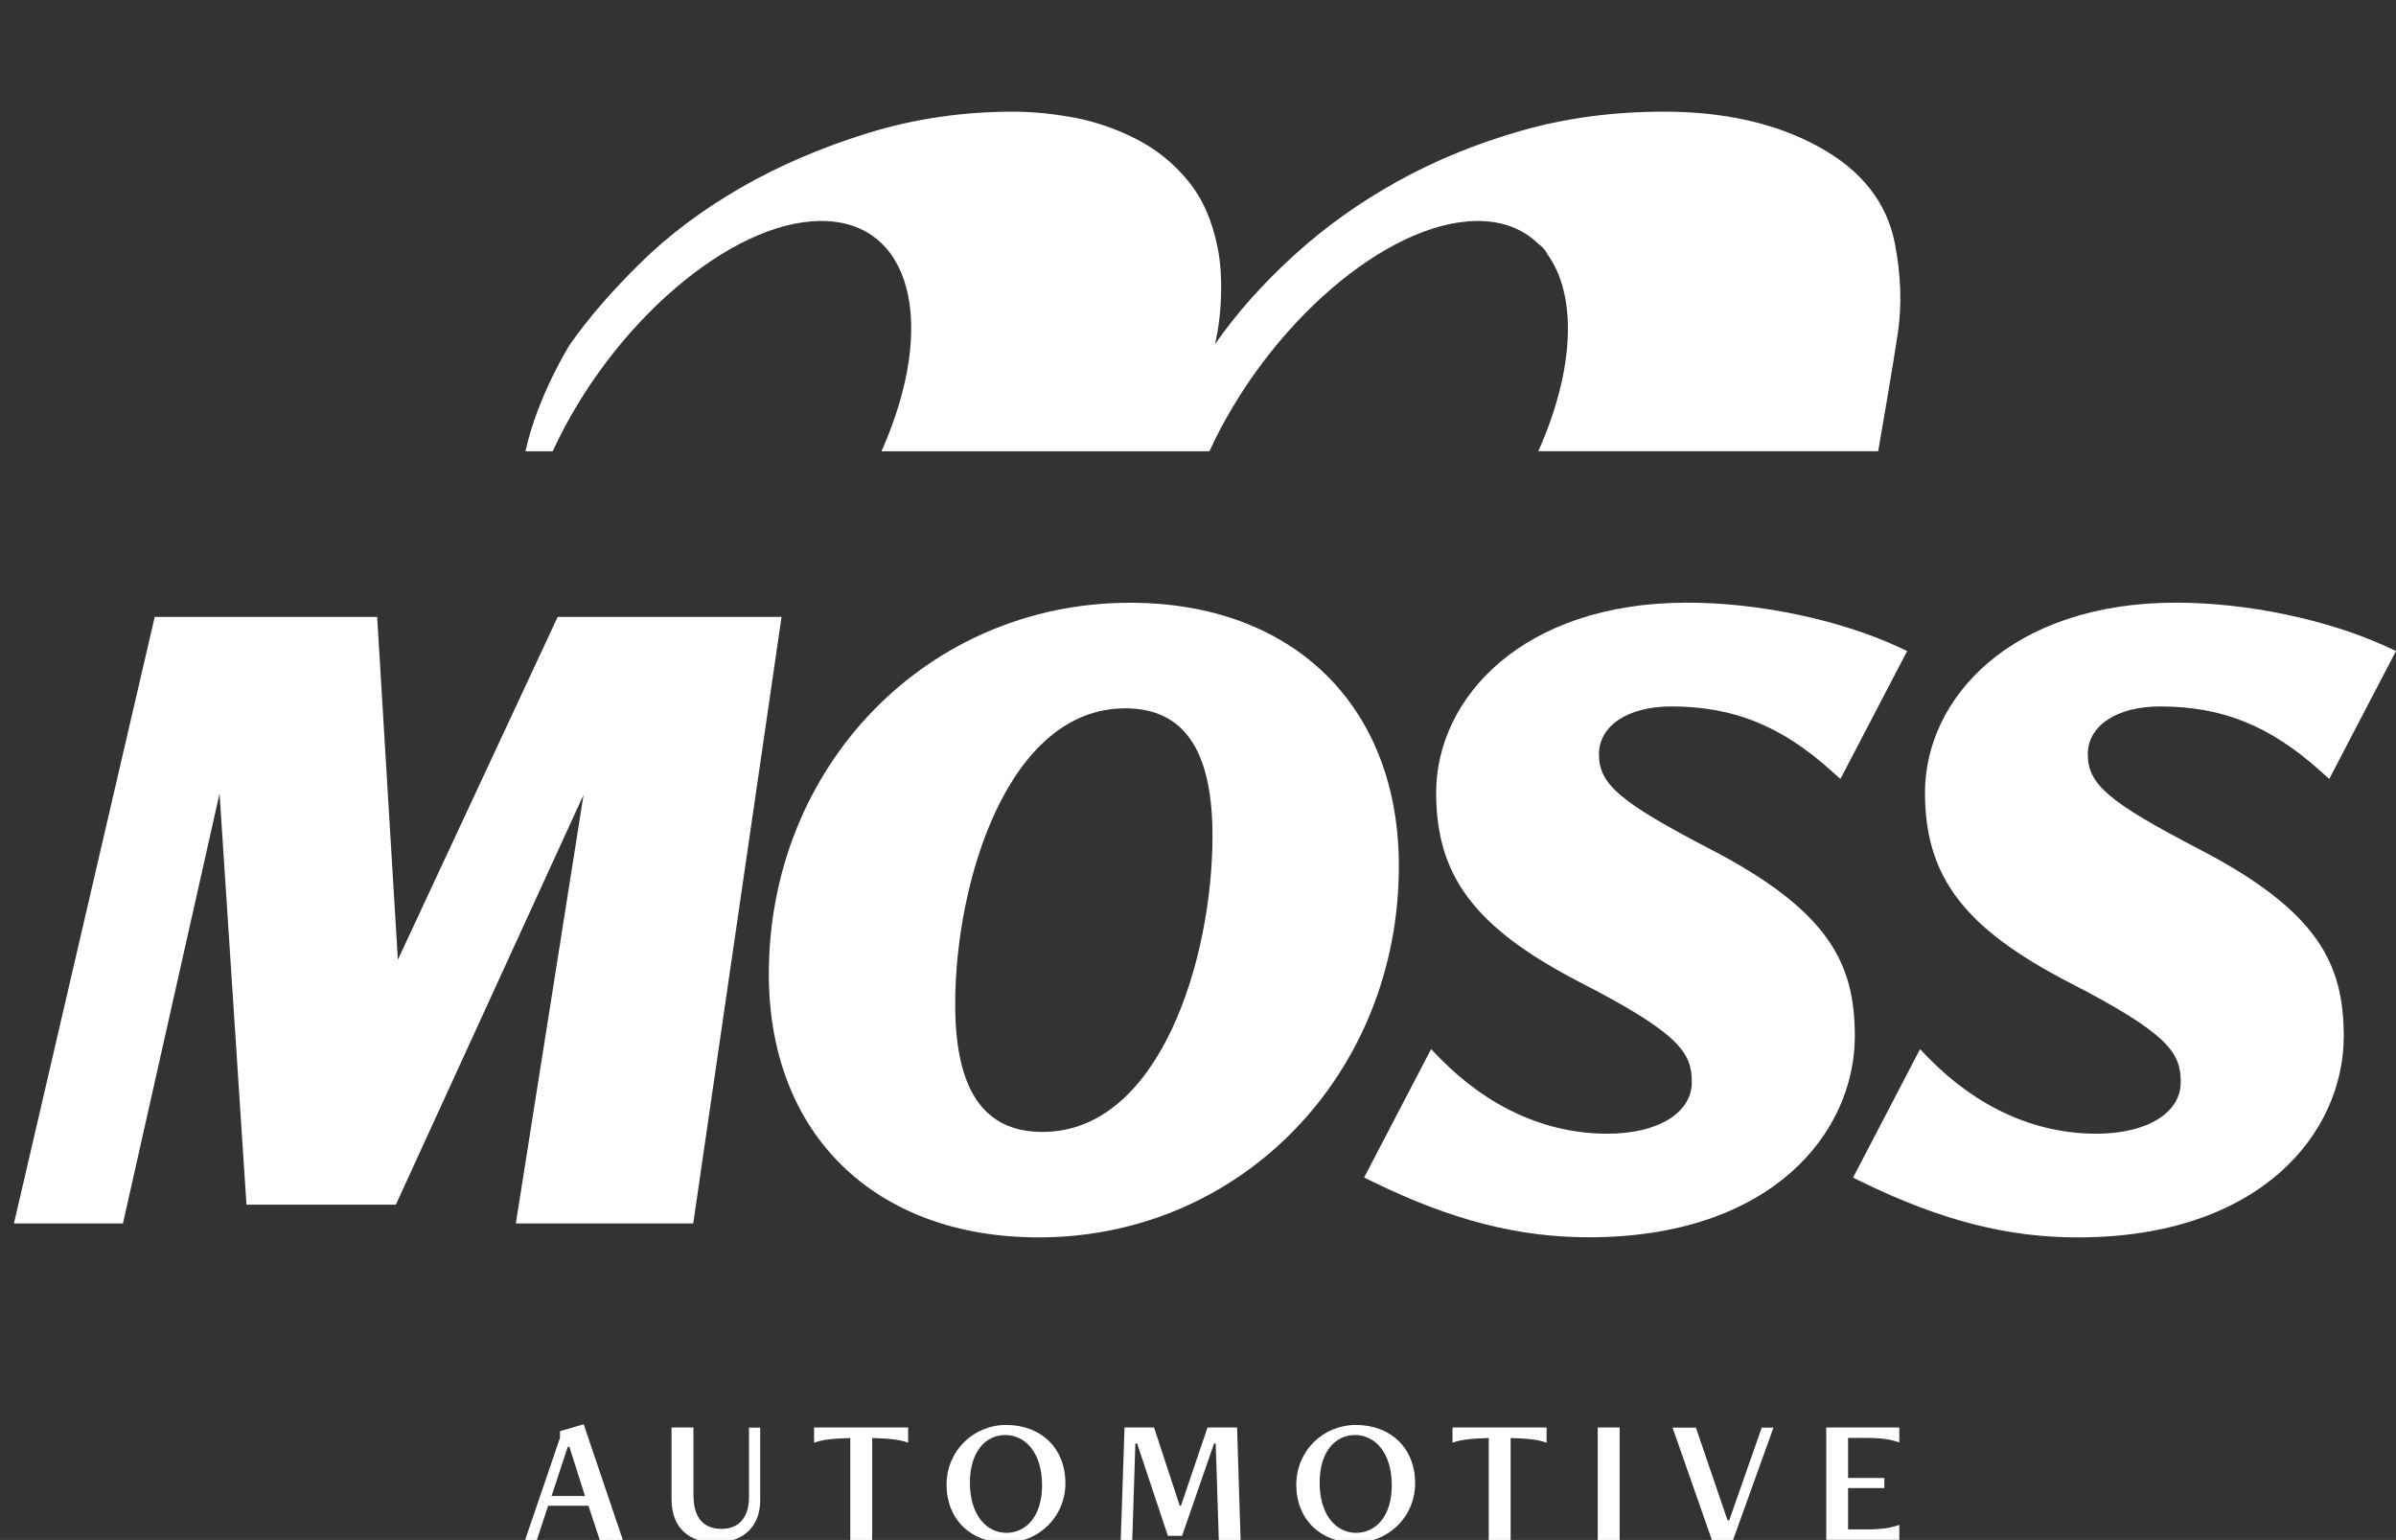 <?xml version="1.0" encoding="utf-8"?>
<!-- Generator: Adobe Illustrator 23.0.1, SVG Export Plug-In . SVG Version: 6.00 Build 0)  -->
<svg version="1.1" id="Layer_1" xmlns="http://www.w3.org/2000/svg" xmlns:xlink="http://www.w3.org/1999/xlink" x="0px" y="0px"
	 viewBox="0 0 216.5 139.16" style="enable-background:new 0 0 216.5 139.16;" xml:space="preserve">
<rect x="0" y="0" width="216.5" height="139.16" fill="#333333" stroke="none"/>
<style type="text/css">
	.st0{fill:#FFFFFF;}
</style>
<g>
	<path class="st0" d="M54.19,139.16l-1.02-3.09h-3.64l-1.02,3.09h-1.06l3.15-9.23v-0.6l2.14-0.62l3.54,10.45H54.19z M51.45,130.75
		H51.3l-1.46,4.44h3.02L51.45,130.75z"/>
	<path class="st0" d="M67.68,129.01h1.01v6.56c0,2.44-1.59,3.83-4.01,3.83c-2.4,0-4-1.3-4-3.93v-6.47h1.98v6.09
		c0,2.18,0.99,3.07,2.55,3.07c1.59,0,2.47-1.07,2.47-2.88V129.01z"/>
	<path class="st0" d="M76.83,139.16v-9.21c-1.58,0.05-2.44,0.13-3.27,0.42v-1.37h8.5v1.37c-0.83-0.29-1.67-0.37-3.25-0.42v9.21
		H76.83z"/>
	<path class="st0" d="M90.86,139.41c-3.15,0-5.33-2.13-5.33-5.23c0-3.07,2.42-5.41,5.39-5.41c3.17,0,5.35,2.13,5.35,5.25
		C96.27,137.1,93.83,139.41,90.86,139.41z M94.16,134.21c0-2.91-1.5-4.53-3.32-4.53c-1.77,0-3.2,1.48-3.2,4.31
		c0,2.91,1.5,4.53,3.3,4.53C92.71,138.51,94.16,137.04,94.16,134.21z"/>
	<path class="st0" d="M110.13,139.16l-0.28-8.71h-0.15l-2.89,8.34h-1.28l-2.78-8.34h-0.16l-0.28,8.71h-1.04l0.34-10.16h2.67
		l2.32,7.07h0.11l2.4-7.07h2.67l0.32,10.16H110.13z"/>
	<path class="st0" d="M122.46,139.41c-3.15,0-5.33-2.13-5.33-5.23c0-3.07,2.42-5.41,5.39-5.41c3.17,0,5.35,2.13,5.35,5.25
		C127.87,137.1,125.43,139.41,122.46,139.41z M125.76,134.21c0-2.91-1.5-4.53-3.32-4.53c-1.77,0-3.2,1.48-3.2,4.31
		c0,2.91,1.49,4.53,3.3,4.53C124.31,138.51,125.76,137.04,125.76,134.21z"/>
	<path class="st0" d="M134.52,139.16v-9.21c-1.58,0.05-2.44,0.13-3.27,0.42v-1.37h8.5v1.37c-0.83-0.29-1.67-0.37-3.25-0.42v9.21
		H134.52z"/>
	<path class="st0" d="M144.37,139.16v-10.16h1.98v10.16H144.37z"/>
	<path class="st0" d="M154.7,139.21l-3.57-10.2h2.11l2.86,8.38h0.15l2.94-8.38h1.06l-3.67,10.2H154.7z"/>
	<path class="st0" d="M165.02,139.16v-10.16h6.6v1.35c-0.75-0.26-1.46-0.41-3.1-0.41h-1.53v3.62h3.28v0.91h-3.28v3.74h1.53
		c1.64,0,2.35-0.15,3.1-0.41v1.35H165.02z"/>
</g>
<g>
	<polygon class="st0" points="50.39,55.75 35.95,86.73 34.08,55.75 13.98,55.75 1.26,110.56 11.11,110.56 19.84,71.71 22.27,108.86 
		35.77,108.86 52.73,71.82 46.61,110.56 62.64,110.56 70.62,55.75 	"/>
	<path class="st0" d="M102.1,54.47c-18.3,0-32.63,14.74-32.63,33.56c0,14.45,9.57,23.79,24.39,23.79
		c18.25,0,32.54-14.74,32.54-33.56C126.4,63.81,116.86,54.47,102.1,54.47z M101.67,64.01c5.31,0,7.89,3.78,7.89,11.54
		c0,11.1-4.77,26.74-15.36,26.74c-5.31,0-7.89-3.78-7.89-11.54C86.31,79.65,91.08,64.01,101.67,64.01z"/>
	<path class="st0" d="M154.55,76.74c-8.19-4.26-10.07-5.87-10.07-8.58c0-2.58,2.62-4.32,6.53-4.32c5.61,0,9.93,1.74,14.46,5.81
		l0.83,0.74l6.03-11.56l-0.82-0.38c-5.34-2.46-12.64-3.99-19.05-3.99c-14.9,0-22.69,8.64-22.69,17.17c0,7.59,3.53,12.24,13.04,17.16
		c9.07,4.66,10.06,6.4,10.06,9c0,2.79-3.07,4.66-7.63,4.66c-5.51,0-10.73-2.35-15.1-6.79l-0.83-0.85l-6.05,11.6l0.8,0.39
		c7.12,3.47,13.13,5.01,19.49,5.01c16.52,0,24.05-9.43,24.05-18.19C167.59,87.23,165.46,82.41,154.55,76.74z"/>
	<path class="st0" d="M198.72,76.74c-8.19-4.26-10.07-5.87-10.07-8.58c0-2.58,2.62-4.32,6.53-4.32c5.61,0,9.93,1.74,14.46,5.81
		l0.83,0.74l6.03-11.56l-0.82-0.38c-5.34-2.46-12.64-3.99-19.05-3.99c-14.9,0-22.69,8.64-22.69,17.17c0,7.59,3.53,12.24,13.04,17.16
		c9.07,4.66,10.07,6.4,10.07,9c0,2.79-3.07,4.66-7.63,4.66c-5.51,0-10.73-2.35-15.1-6.79l-0.83-0.85l-6.05,11.61l0.8,0.39
		c7.12,3.47,13.13,5.01,19.49,5.01c16.52,0,24.05-9.43,24.05-18.19C211.76,87.23,209.63,82.41,198.72,76.74z"/>
</g>
<path class="st0" d="M49.94,40.78c5.27-11.45,16.02-20.74,24.17-20.81c8.22-0.08,10.69,9.23,5.54,20.81h29.63
	c5.27-11.45,16.02-20.74,24.17-20.81c2.38-0.02,4.26,0.76,5.64,2.15c0.04,0.03,0.09,0.05,0.13,0.08c0.27,0.23,0.46,0.49,0.6,0.77
	c2.64,3.64,2.55,10.23-0.82,17.81h30.71l0,0c0,0,1.41-8.13,1.78-10.69c0.37-2.56,0.28-5.25-0.27-8.08
	c-0.72-3.71-3.01-6.62-6.87-8.74c-3.86-2.12-8.53-3.18-13.99-3.18c-4.61,0-8.92,0.58-12.93,1.73c-4.02,1.15-7.75,2.68-11.19,4.59
	c-3.44,1.91-6.57,4.15-9.38,6.72c-2.81,2.57-5.17,5.23-7.08,7.98c0.32-1.33,0.5-2.79,0.55-4.39c0.05-1.6-0.05-3.01-0.29-4.26
	c-0.48-2.48-1.38-4.52-2.69-6.12c-1.31-1.6-2.88-2.86-4.71-3.79c-1.82-0.93-3.7-1.57-5.62-1.93c-1.93-0.35-3.74-0.53-5.46-0.53
	c-4.57,0-8.94,0.64-13.12,1.93c-4.18,1.29-8,2.93-11.47,4.92c-3.47,2-6.49,4.26-9.07,6.79c-2.58,2.53-4.71,4.99-6.39,7.38
	c0,0-2.93,4.63-4.03,9.67H49.94z"/>
</svg>
